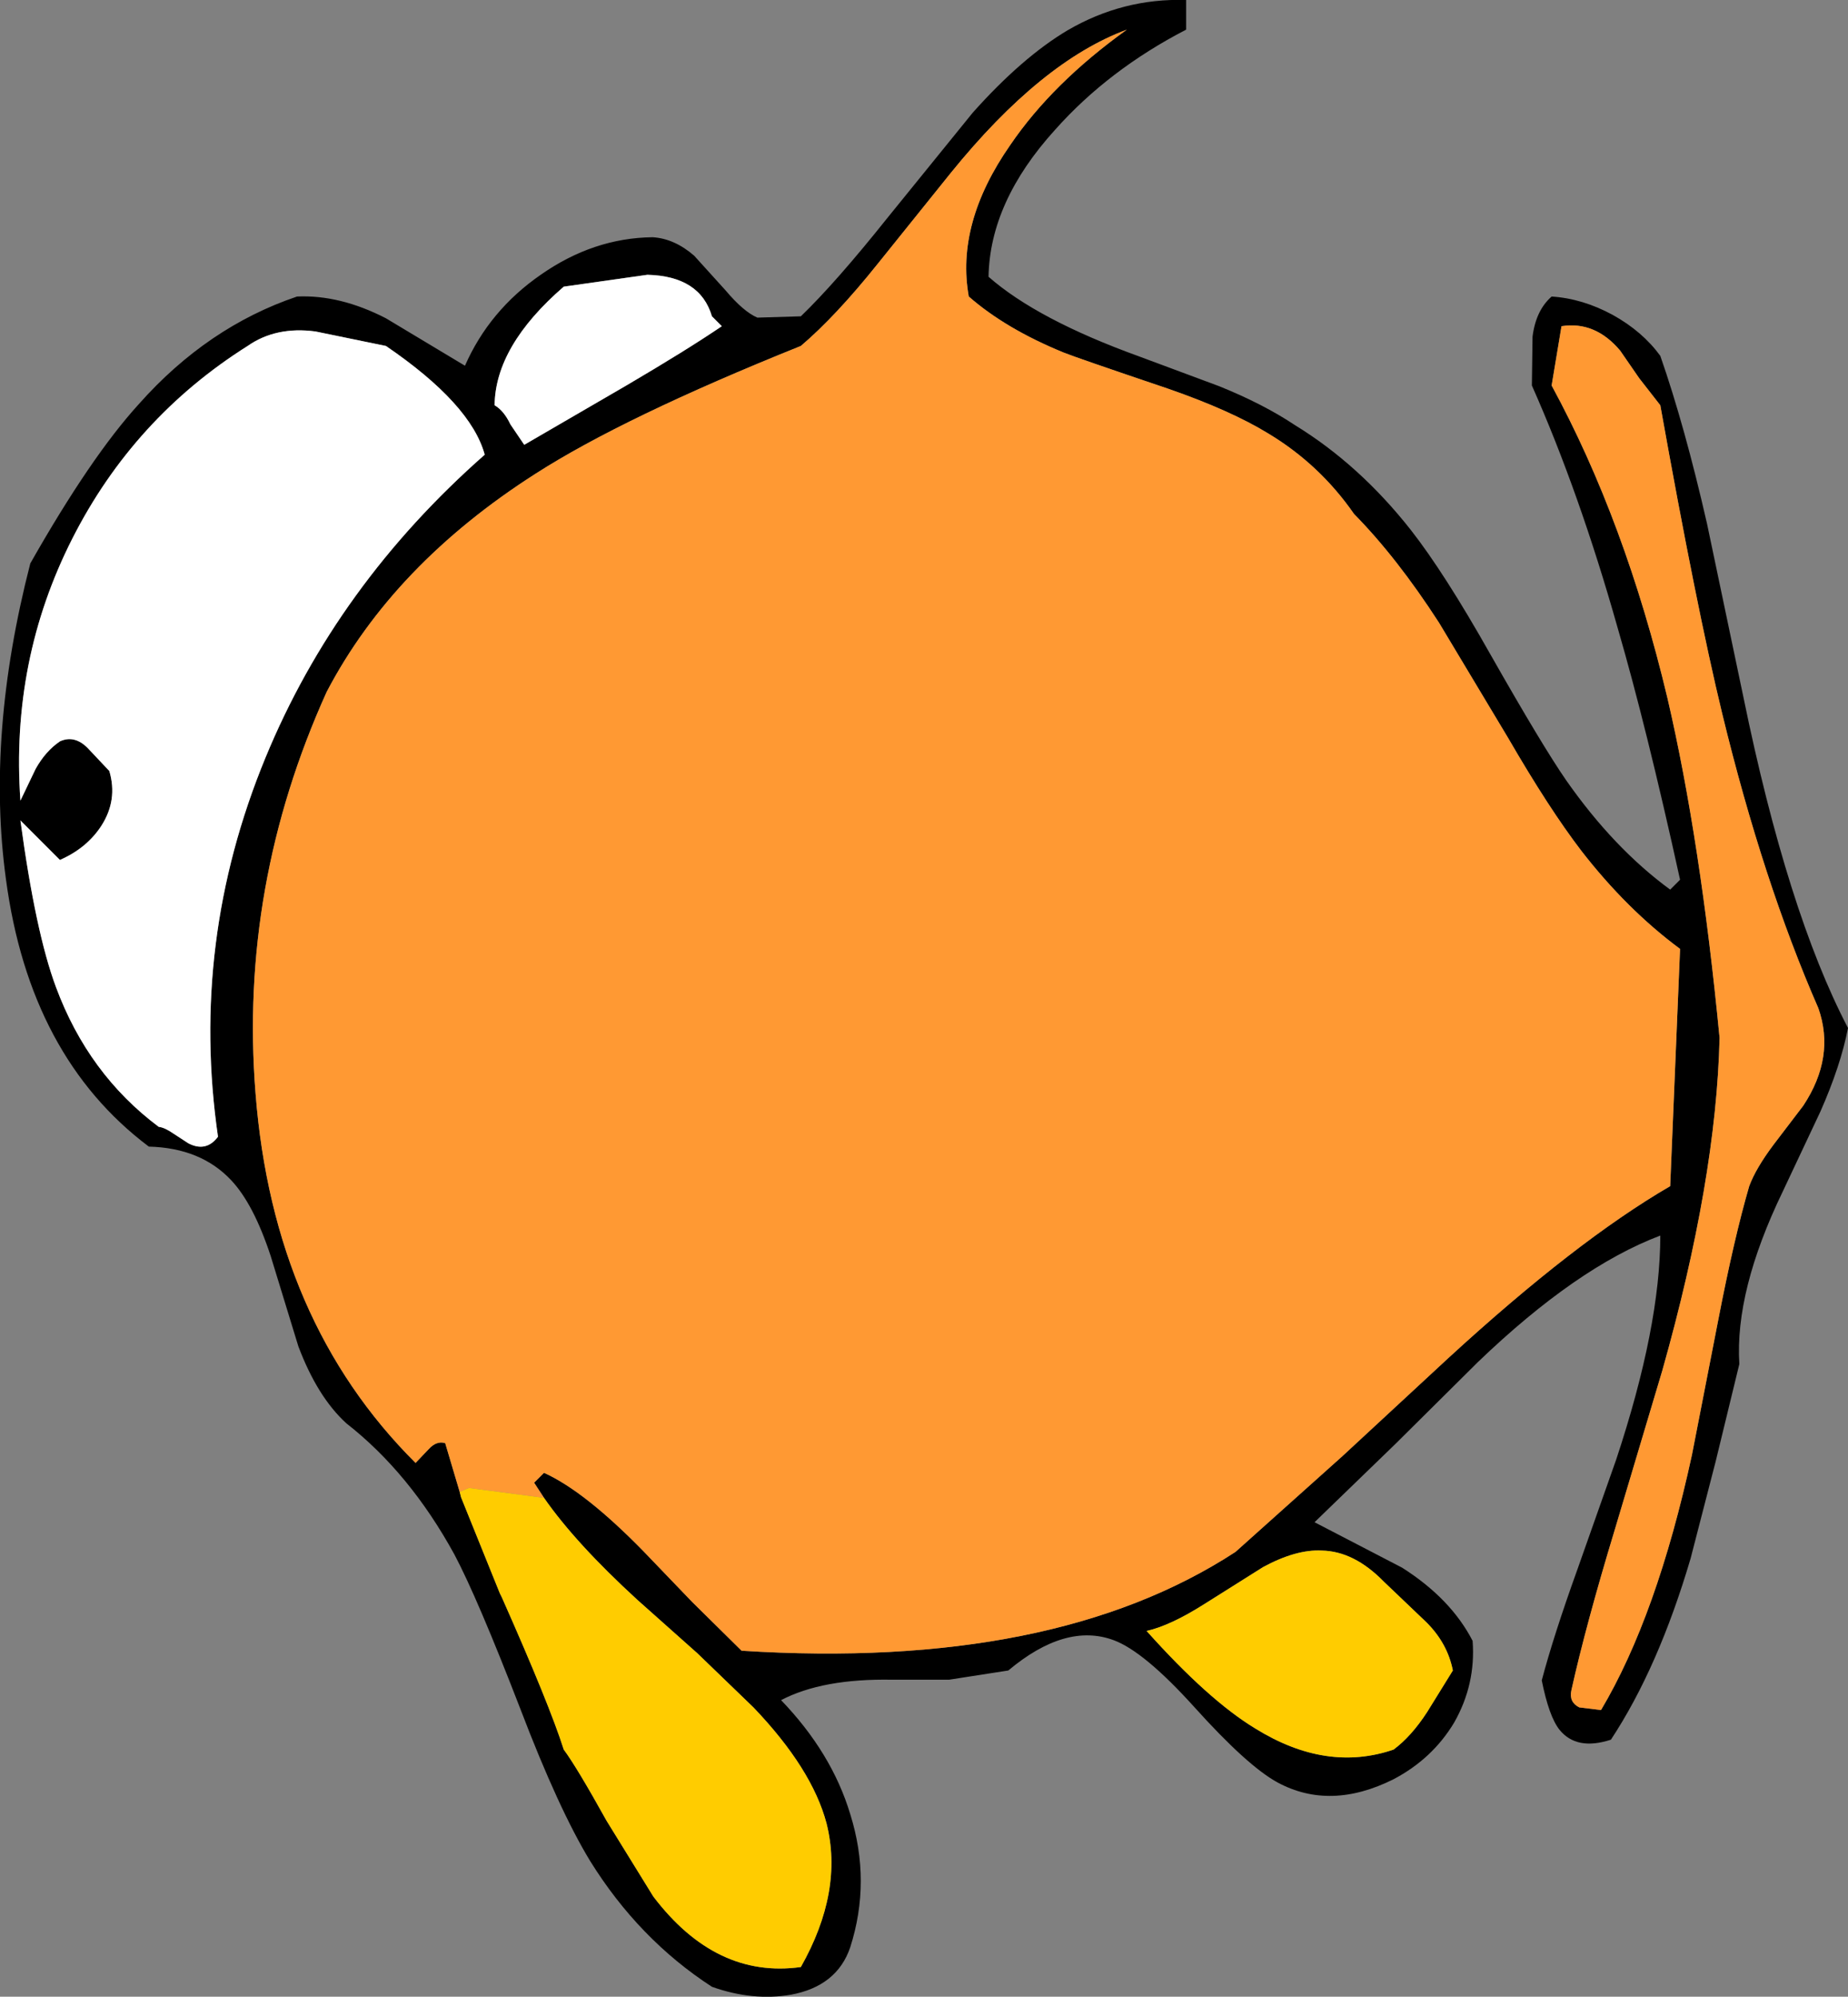 <?xml version="1.0" encoding="UTF-8" standalone="no"?>
<svg xmlns:xlink="http://www.w3.org/1999/xlink" height="151.5px" width="140.3px" xmlns="http://www.w3.org/2000/svg">
  <rect width="100%" height="100%" fill="#808080" stroke="none"/>
  <g transform="matrix(1.0, 0.0, 0.0, 1.0, 70.1, 75.7)">
    <path d="M47.7 -53.2 Q50.05 -53.05 52.35 -51.8 54.6 -50.55 55.95 -48.7 57.8 -43.4 59.5 -35.95 L62.25 -22.85 Q65.6 -6.5 70.2 2.3 69.65 5.15 68.1 8.65 L65.25 14.7 Q61.6 22.25 61.95 27.8 L60.15 35.2 58.25 42.55 Q55.8 50.85 52.2 56.3 49.6 57.15 48.3 55.55 47.5 54.55 46.95 51.8 47.85 48.4 49.65 43.4 L52.6 35.05 Q55.95 24.95 55.95 18.05 49.6 20.45 42.1 27.65 L35.85 33.85 29.7 39.8 36.35 43.25 Q40.05 45.6 41.7 48.8 41.95 52.1 40.3 55.0 38.65 57.75 35.7 59.3 30.9 61.7 26.9 59.55 24.6 58.3 20.55 53.8 16.75 49.6 14.45 48.75 10.8 47.4 6.45 51.05 L1.95 51.75 -2.35 51.75 Q-7.65 51.65 -10.8 53.3 -6.95 57.3 -5.55 61.95 -3.95 67.05 -5.55 72.05 -6.55 75.0 -10.05 75.65 -12.95 76.15 -16.05 75.05 -21.6 71.45 -25.3 65.5 -27.7 61.55 -30.6 53.95 -33.85 45.55 -35.6 42.25 -39.0 36.05 -43.8 32.3 -46.0 30.3 -47.45 26.45 L-49.55 19.6 Q-50.85 15.65 -52.55 13.85 -54.85 11.4 -58.8 11.3 -67.85 4.5 -69.65 -9.0 -71.15 -19.95 -67.8 -32.95 -63.2 -41.05 -59.55 -45.05 -54.35 -50.9 -47.55 -53.2 -44.3 -53.35 -40.8 -51.55 L-34.8 -47.95 Q-32.95 -52.15 -29.05 -54.85 -25.05 -57.65 -20.55 -57.7 -18.9 -57.6 -17.4 -56.3 L-15.0 -53.65 Q-13.65 -52.05 -12.6 -51.6 L-9.3 -51.7 Q-6.65 -54.25 -2.7 -59.2 L3.75 -67.15 Q7.5 -71.35 10.95 -73.4 15.15 -75.85 19.95 -75.7 L19.95 -73.45 Q14.05 -70.4 10.0 -65.85 5.05 -60.4 4.95 -54.7 8.65 -51.45 16.4 -48.65 L22.45 -46.4 Q25.8 -45.05 28.2 -43.45 33.1 -40.45 37.0 -35.5 39.55 -32.25 43.05 -26.05 47.0 -19.1 48.8 -16.5 52.4 -11.35 56.7 -8.2 L57.45 -8.95 Q54.9 -20.55 52.7 -28.1 49.8 -38.35 46.2 -46.45 L46.25 -50.15 Q46.5 -52.15 47.7 -53.2 M-28.8 37.95 L-29.55 36.8 -28.8 36.05 Q-25.7 37.45 -21.25 42.0 L-17.55 45.85 -13.8 49.55 Q9.9 51.05 23.7 42.05 L31.8 34.8 39.85 27.35 Q49.55 18.45 56.7 14.3 L57.45 -3.7 Q53.4 -6.7 49.95 -11.15 47.5 -14.35 44.4 -19.7 L39.15 -28.45 Q35.95 -33.4 32.7 -36.7 30.1 -40.45 26.2 -42.8 23.35 -44.55 18.6 -46.2 11.5 -48.6 10.65 -48.95 6.25 -50.75 3.45 -53.2 2.45 -58.75 6.6 -64.7 9.8 -69.4 15.45 -73.45 8.95 -71.05 2.1 -62.6 L-3.45 -55.7 Q-6.65 -51.7 -9.3 -49.45 -22.75 -44.05 -29.45 -39.75 -40.25 -32.85 -45.3 -23.2 -51.95 -8.5 -50.7 7.25 -49.35 24.55 -38.55 35.3 L-37.55 34.25 Q-36.95 33.6 -36.3 33.8 L-35.2 37.5 -35.1 37.9 -32.15 45.2 -32.0 45.5 Q-28.4 53.6 -27.3 57.05 -26.3 58.4 -24.05 62.45 L-20.5 68.2 Q-15.75 74.45 -9.3 73.55 -6.05 67.8 -7.35 62.65 -8.45 58.5 -12.9 53.85 L-17.15 49.75 -21.7 45.7 Q-26.4 41.4 -28.8 37.95 M54.35 -47.0 L52.9 -49.1 Q51.0 -51.35 48.45 -50.95 L47.7 -46.45 Q53.3 -36.15 56.5 -22.7 59.0 -11.95 60.45 3.05 60.2 13.8 56.1 28.3 L52.5 40.35 Q50.3 47.6 49.2 52.55 49.0 53.45 49.8 53.85 L51.45 54.05 Q55.7 46.9 58.35 34.7 L60.35 24.45 Q61.55 18.25 62.7 14.3 63.2 12.95 64.55 11.15 L66.8 8.2 Q69.25 4.5 67.95 0.8 63.75 -8.8 60.65 -21.55 58.7 -29.6 55.95 -44.95 L54.35 -47.0 M25.8 43.2 L21.35 46.0 Q18.75 47.65 16.95 48.05 21.65 53.3 25.2 55.45 30.6 58.8 35.7 57.05 37.05 56.05 38.25 54.2 L40.2 51.05 Q39.8 49.0 38.2 47.4 L34.95 44.3 Q32.7 42.0 30.25 41.95 28.3 41.85 25.8 43.2 M-68.55 -14.95 L-67.4 -17.35 Q-66.65 -18.7 -65.55 -19.45 -64.45 -19.95 -63.45 -18.95 L-61.8 -17.2 Q-61.15 -15.0 -62.4 -13.05 -63.5 -11.35 -65.55 -10.45 L-68.55 -13.45 Q-67.4 -4.95 -65.85 -0.8 -63.4 5.8 -58.05 9.8 -57.6 9.85 -56.95 10.3 L-55.8 11.05 Q-54.45 11.75 -53.55 10.55 -55.7 -4.25 -49.95 -18.2 -44.55 -31.3 -33.3 -41.2 -34.35 -45.05 -40.8 -49.45 L-46.15 -50.55 Q-49.15 -50.95 -51.3 -49.45 -59.95 -44.0 -64.6 -34.85 -69.3 -25.6 -68.55 -14.95 M-20.95 -54.85 L-27.3 -53.95 Q-32.5 -49.45 -32.55 -44.95 -31.85 -44.55 -31.35 -43.5 L-30.3 -41.95 -22.55 -46.45 Q-17.95 -49.15 -15.3 -50.95 L-16.05 -51.7 Q-16.95 -54.75 -20.95 -54.85" fill="#000000" fill-rule="evenodd" stroke="none"/>
    <path d="M-20.95 -54.85 Q-16.95 -54.75 -16.05 -51.7 L-15.3 -50.95 Q-17.95 -49.15 -22.55 -46.45 L-30.3 -41.95 -31.35 -43.5 Q-31.85 -44.55 -32.55 -44.95 -32.5 -49.45 -27.3 -53.95 L-20.95 -54.85 M-68.55 -14.95 Q-69.3 -25.6 -64.6 -34.85 -59.95 -44.0 -51.3 -49.45 -49.15 -50.95 -46.15 -50.55 L-40.8 -49.45 Q-34.35 -45.05 -33.3 -41.2 -44.55 -31.3 -49.95 -18.2 -55.7 -4.25 -53.55 10.55 -54.45 11.75 -55.8 11.05 L-56.95 10.3 Q-57.6 9.85 -58.05 9.8 -63.4 5.8 -65.85 -0.8 -67.4 -4.95 -68.55 -13.45 L-65.55 -10.45 Q-63.5 -11.35 -62.4 -13.05 -61.15 -15.0 -61.8 -17.2 L-63.45 -18.95 Q-64.45 -19.95 -65.55 -19.45 -66.65 -18.7 -67.4 -17.35 L-68.55 -14.95" fill="#ffffff" fill-rule="evenodd" stroke="none"/>
    <path d="M-35.2 37.5 L-36.3 33.8 Q-36.95 33.6 -37.55 34.25 L-38.55 35.3 Q-49.35 24.55 -50.7 7.25 -51.95 -8.5 -45.3 -23.2 -40.25 -32.85 -29.45 -39.75 -22.75 -44.05 -9.3 -49.45 -6.65 -51.7 -3.45 -55.7 L2.1 -62.6 Q8.95 -71.05 15.45 -73.45 9.8 -69.4 6.6 -64.7 2.45 -58.75 3.45 -53.2 6.25 -50.75 10.65 -48.95 11.5 -48.6 18.6 -46.2 23.35 -44.55 26.2 -42.8 30.1 -40.45 32.7 -36.7 35.95 -33.4 39.15 -28.45 L44.4 -19.7 Q47.5 -14.35 49.95 -11.15 53.4 -6.7 57.45 -3.7 L56.7 14.3 Q49.55 18.45 39.85 27.35 L31.8 34.8 23.7 42.05 Q9.9 51.05 -13.8 49.55 L-17.55 45.85 -21.25 42.0 Q-25.7 37.45 -28.8 36.05 L-29.55 36.8 -28.8 37.95 -34.5 37.2 -35.2 37.5 M54.35 -47.0 L55.95 -44.95 Q58.7 -29.6 60.65 -21.55 63.75 -8.8 67.95 0.8 69.25 4.5 66.8 8.2 L64.55 11.15 Q63.2 12.95 62.7 14.3 61.55 18.25 60.35 24.45 L58.35 34.7 Q55.7 46.9 51.45 54.05 L49.8 53.85 Q49.0 53.45 49.2 52.55 50.3 47.6 52.5 40.35 L56.1 28.3 Q60.2 13.8 60.45 3.05 59.0 -11.95 56.5 -22.7 53.3 -36.15 47.7 -46.45 L48.45 -50.95 Q51.0 -51.35 52.9 -49.1 L54.35 -47.0" fill="#ff9933" fill-rule="evenodd" stroke="none"/>
    <path d="M-28.8 37.95 Q-26.4 41.4 -21.7 45.7 L-17.15 49.75 -12.9 53.85 Q-8.45 58.5 -7.35 62.65 -6.05 67.8 -9.3 73.55 -15.75 74.45 -20.5 68.2 L-24.05 62.45 Q-26.3 58.4 -27.3 57.05 -28.4 53.6 -32.0 45.5 L-32.15 45.2 -35.1 37.9 -35.2 37.5 -34.5 37.2 -28.8 37.95 M25.8 43.2 Q28.3 41.85 30.25 41.95 32.7 42.0 34.95 44.3 L38.2 47.4 Q39.8 49.0 40.2 51.05 L38.25 54.2 Q37.05 56.05 35.7 57.05 30.6 58.8 25.2 55.45 21.65 53.3 16.95 48.05 18.75 47.65 21.35 46.0 L25.8 43.2" fill="#ffcc00" fill-rule="evenodd" stroke="none"/>
  </g>
</svg>
